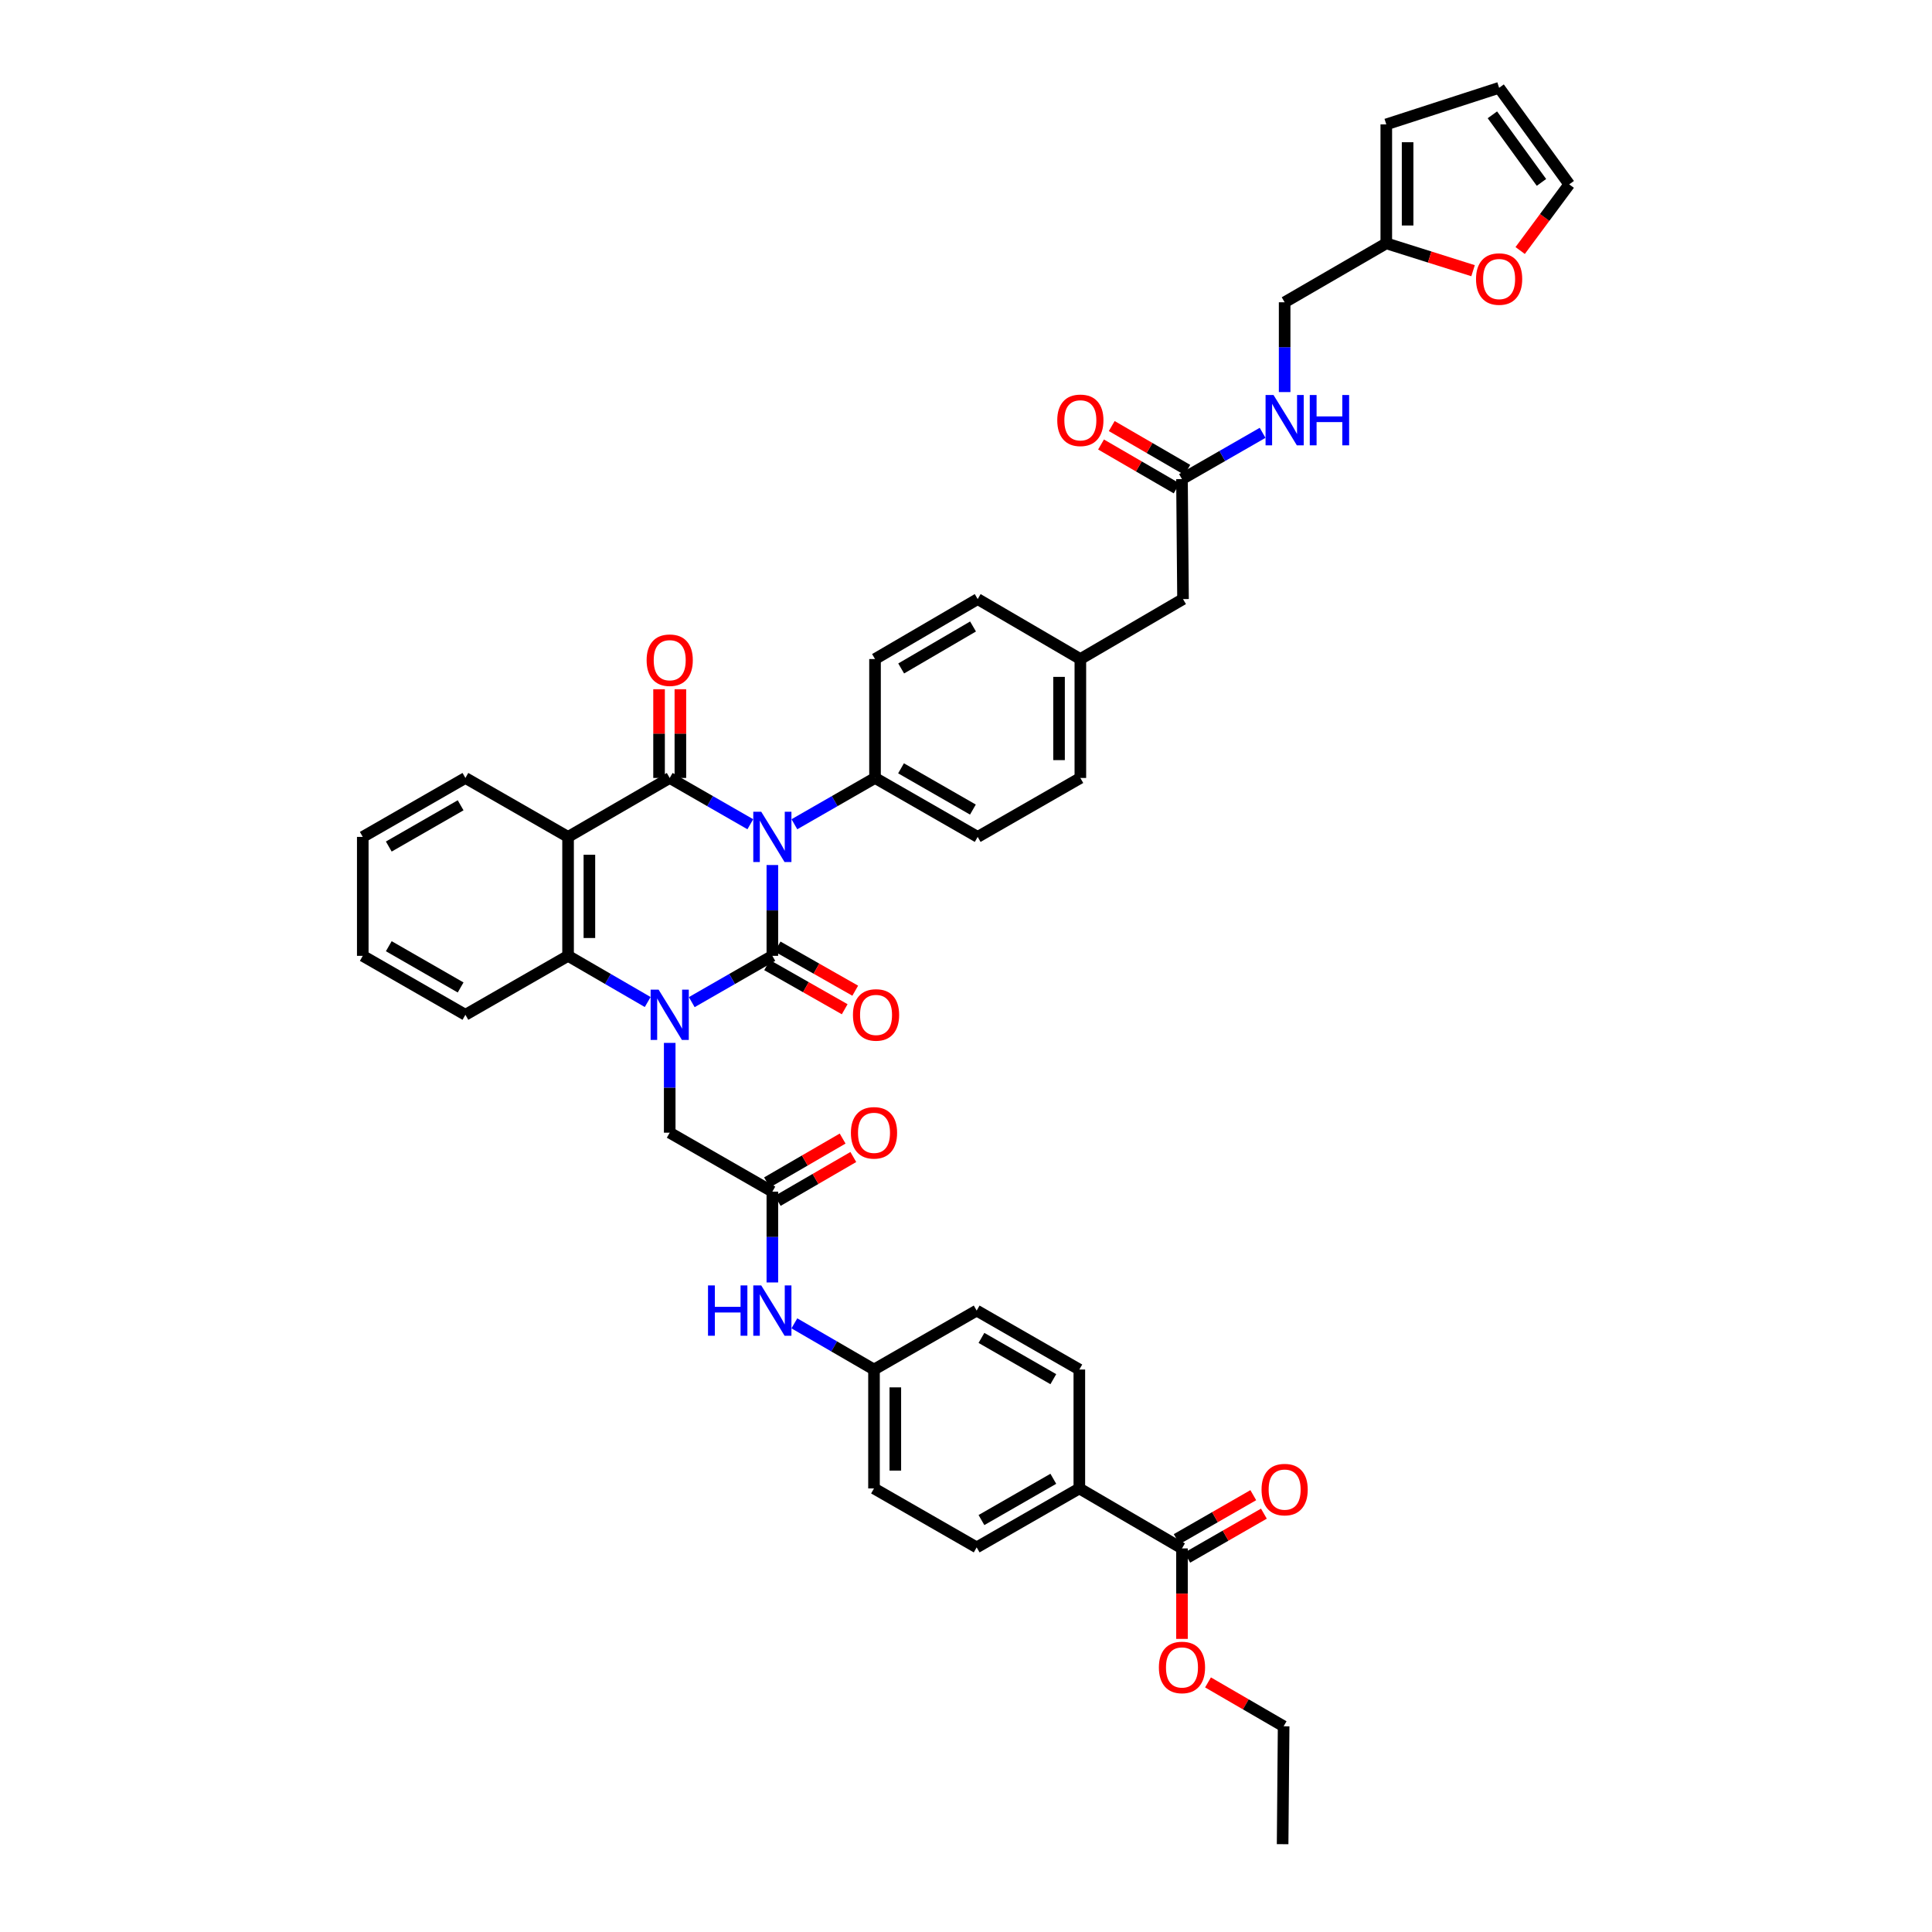 <?xml version='1.0' encoding='iso-8859-1'?>
<svg version='1.1' baseProfile='full'
              xmlns='http://www.w3.org/2000/svg'
                      xmlns:rdkit='http://www.rdkit.org/xml'
                      xmlns:xlink='http://www.w3.org/1999/xlink'
                  xml:space='preserve'
width='1000px' height='1000px' viewBox='0 0 1000 1000'>
<!-- END OF HEADER -->
<rect style='opacity:1.0;fill:#FFFFFF;stroke:none' width='1000' height='1000' x='0' y='0'> </rect>
<path class='bond-0' d='M 399.771,447.738 L 399.771,471.242' style='fill:none;fill-rule:evenodd;stroke:#0000FF;stroke-width:6px;stroke-linecap:butt;stroke-linejoin:miter;stroke-opacity:1' />
<path class='bond-0' d='M 399.771,471.242 L 399.771,494.747' style='fill:none;fill-rule:evenodd;stroke:#000000;stroke-width:6px;stroke-linecap:butt;stroke-linejoin:miter;stroke-opacity:1' />
<path class='bond-2' d='M 388.364,426.628 L 367.504,414.649' style='fill:none;fill-rule:evenodd;stroke:#0000FF;stroke-width:6px;stroke-linecap:butt;stroke-linejoin:miter;stroke-opacity:1' />
<path class='bond-2' d='M 367.504,414.649 L 346.644,402.671' style='fill:none;fill-rule:evenodd;stroke:#000000;stroke-width:6px;stroke-linecap:butt;stroke-linejoin:miter;stroke-opacity:1' />
<path class='bond-5' d='M 411.178,426.63 L 432.044,414.65' style='fill:none;fill-rule:evenodd;stroke:#0000FF;stroke-width:6px;stroke-linecap:butt;stroke-linejoin:miter;stroke-opacity:1' />
<path class='bond-5' d='M 432.044,414.65 L 452.911,402.671' style='fill:none;fill-rule:evenodd;stroke:#000000;stroke-width:6px;stroke-linecap:butt;stroke-linejoin:miter;stroke-opacity:1' />
<path class='bond-1' d='M 399.771,494.747 L 378.911,506.726' style='fill:none;fill-rule:evenodd;stroke:#000000;stroke-width:6px;stroke-linecap:butt;stroke-linejoin:miter;stroke-opacity:1' />
<path class='bond-1' d='M 378.911,506.726 L 358.051,518.705' style='fill:none;fill-rule:evenodd;stroke:#0000FF;stroke-width:6px;stroke-linecap:butt;stroke-linejoin:miter;stroke-opacity:1' />
<path class='bond-9' d='M 397.045,499.543 L 417.13,510.961' style='fill:none;fill-rule:evenodd;stroke:#000000;stroke-width:6px;stroke-linecap:butt;stroke-linejoin:miter;stroke-opacity:1' />
<path class='bond-9' d='M 417.13,510.961 L 437.215,522.379' style='fill:none;fill-rule:evenodd;stroke:#FF0000;stroke-width:6px;stroke-linecap:butt;stroke-linejoin:miter;stroke-opacity:1' />
<path class='bond-9' d='M 402.498,489.951 L 422.583,501.369' style='fill:none;fill-rule:evenodd;stroke:#000000;stroke-width:6px;stroke-linecap:butt;stroke-linejoin:miter;stroke-opacity:1' />
<path class='bond-9' d='M 422.583,501.369 L 442.668,512.786' style='fill:none;fill-rule:evenodd;stroke:#FF0000;stroke-width:6px;stroke-linecap:butt;stroke-linejoin:miter;stroke-opacity:1' />
<path class='bond-6' d='M 346.644,539.8 L 346.644,563.039' style='fill:none;fill-rule:evenodd;stroke:#0000FF;stroke-width:6px;stroke-linecap:butt;stroke-linejoin:miter;stroke-opacity:1' />
<path class='bond-6' d='M 346.644,563.039 L 346.644,586.277' style='fill:none;fill-rule:evenodd;stroke:#000000;stroke-width:6px;stroke-linecap:butt;stroke-linejoin:miter;stroke-opacity:1' />
<path class='bond-43' d='M 335.248,518.647 L 314.64,506.697' style='fill:none;fill-rule:evenodd;stroke:#0000FF;stroke-width:6px;stroke-linecap:butt;stroke-linejoin:miter;stroke-opacity:1' />
<path class='bond-43' d='M 314.64,506.697 L 294.032,494.747' style='fill:none;fill-rule:evenodd;stroke:#000000;stroke-width:6px;stroke-linecap:butt;stroke-linejoin:miter;stroke-opacity:1' />
<path class='bond-3' d='M 346.644,402.671 L 294.032,433.179' style='fill:none;fill-rule:evenodd;stroke:#000000;stroke-width:6px;stroke-linecap:butt;stroke-linejoin:miter;stroke-opacity:1' />
<path class='bond-10' d='M 352.161,402.671 L 352.161,379.708' style='fill:none;fill-rule:evenodd;stroke:#000000;stroke-width:6px;stroke-linecap:butt;stroke-linejoin:miter;stroke-opacity:1' />
<path class='bond-10' d='M 352.161,379.708 L 352.161,356.745' style='fill:none;fill-rule:evenodd;stroke:#FF0000;stroke-width:6px;stroke-linecap:butt;stroke-linejoin:miter;stroke-opacity:1' />
<path class='bond-10' d='M 341.127,402.671 L 341.127,379.708' style='fill:none;fill-rule:evenodd;stroke:#000000;stroke-width:6px;stroke-linecap:butt;stroke-linejoin:miter;stroke-opacity:1' />
<path class='bond-10' d='M 341.127,379.708 L 341.127,356.745' style='fill:none;fill-rule:evenodd;stroke:#FF0000;stroke-width:6px;stroke-linecap:butt;stroke-linejoin:miter;stroke-opacity:1' />
<path class='bond-4' d='M 294.032,433.179 L 294.032,494.747' style='fill:none;fill-rule:evenodd;stroke:#000000;stroke-width:6px;stroke-linecap:butt;stroke-linejoin:miter;stroke-opacity:1' />
<path class='bond-4' d='M 305.065,442.414 L 305.065,485.512' style='fill:none;fill-rule:evenodd;stroke:#000000;stroke-width:6px;stroke-linecap:butt;stroke-linejoin:miter;stroke-opacity:1' />
<path class='bond-30' d='M 294.032,433.179 L 240.892,402.671' style='fill:none;fill-rule:evenodd;stroke:#000000;stroke-width:6px;stroke-linecap:butt;stroke-linejoin:miter;stroke-opacity:1' />
<path class='bond-37' d='M 294.032,494.747 L 240.892,525.255' style='fill:none;fill-rule:evenodd;stroke:#000000;stroke-width:6px;stroke-linecap:butt;stroke-linejoin:miter;stroke-opacity:1' />
<path class='bond-23' d='M 452.911,402.671 L 506.05,433.179' style='fill:none;fill-rule:evenodd;stroke:#000000;stroke-width:6px;stroke-linecap:butt;stroke-linejoin:miter;stroke-opacity:1' />
<path class='bond-23' d='M 466.375,397.678 L 503.573,419.034' style='fill:none;fill-rule:evenodd;stroke:#000000;stroke-width:6px;stroke-linecap:butt;stroke-linejoin:miter;stroke-opacity:1' />
<path class='bond-24' d='M 452.911,402.671 L 452.911,341.121' style='fill:none;fill-rule:evenodd;stroke:#000000;stroke-width:6px;stroke-linecap:butt;stroke-linejoin:miter;stroke-opacity:1' />
<path class='bond-7' d='M 346.644,586.277 L 399.771,616.792' style='fill:none;fill-rule:evenodd;stroke:#000000;stroke-width:6px;stroke-linecap:butt;stroke-linejoin:miter;stroke-opacity:1' />
<path class='bond-13' d='M 399.771,616.792 L 399.771,640.293' style='fill:none;fill-rule:evenodd;stroke:#000000;stroke-width:6px;stroke-linecap:butt;stroke-linejoin:miter;stroke-opacity:1' />
<path class='bond-13' d='M 399.771,640.293 L 399.771,663.795' style='fill:none;fill-rule:evenodd;stroke:#0000FF;stroke-width:6px;stroke-linecap:butt;stroke-linejoin:miter;stroke-opacity:1' />
<path class='bond-17' d='M 402.539,621.564 L 422.108,610.214' style='fill:none;fill-rule:evenodd;stroke:#000000;stroke-width:6px;stroke-linecap:butt;stroke-linejoin:miter;stroke-opacity:1' />
<path class='bond-17' d='M 422.108,610.214 L 441.678,598.864' style='fill:none;fill-rule:evenodd;stroke:#FF0000;stroke-width:6px;stroke-linecap:butt;stroke-linejoin:miter;stroke-opacity:1' />
<path class='bond-17' d='M 397.003,612.019 L 416.573,600.67' style='fill:none;fill-rule:evenodd;stroke:#000000;stroke-width:6px;stroke-linecap:butt;stroke-linejoin:miter;stroke-opacity:1' />
<path class='bond-17' d='M 416.573,600.67 L 436.142,589.32' style='fill:none;fill-rule:evenodd;stroke:#FF0000;stroke-width:6px;stroke-linecap:butt;stroke-linejoin:miter;stroke-opacity:1' />
<path class='bond-8' d='M 611.79,801.453 L 558.662,770.411' style='fill:none;fill-rule:evenodd;stroke:#000000;stroke-width:6px;stroke-linecap:butt;stroke-linejoin:miter;stroke-opacity:1' />
<path class='bond-19' d='M 614.537,806.237 L 634.364,794.852' style='fill:none;fill-rule:evenodd;stroke:#000000;stroke-width:6px;stroke-linecap:butt;stroke-linejoin:miter;stroke-opacity:1' />
<path class='bond-19' d='M 634.364,794.852 L 654.191,783.466' style='fill:none;fill-rule:evenodd;stroke:#FF0000;stroke-width:6px;stroke-linecap:butt;stroke-linejoin:miter;stroke-opacity:1' />
<path class='bond-19' d='M 609.043,796.669 L 628.87,785.283' style='fill:none;fill-rule:evenodd;stroke:#000000;stroke-width:6px;stroke-linecap:butt;stroke-linejoin:miter;stroke-opacity:1' />
<path class='bond-19' d='M 628.87,785.283 L 648.697,773.898' style='fill:none;fill-rule:evenodd;stroke:#FF0000;stroke-width:6px;stroke-linecap:butt;stroke-linejoin:miter;stroke-opacity:1' />
<path class='bond-32' d='M 611.79,801.453 L 611.79,824.872' style='fill:none;fill-rule:evenodd;stroke:#000000;stroke-width:6px;stroke-linecap:butt;stroke-linejoin:miter;stroke-opacity:1' />
<path class='bond-32' d='M 611.79,824.872 L 611.79,848.291' style='fill:none;fill-rule:evenodd;stroke:#FF0000;stroke-width:6px;stroke-linecap:butt;stroke-linejoin:miter;stroke-opacity:1' />
<path class='bond-11' d='M 611.79,247.996 L 612.329,310.086' style='fill:none;fill-rule:evenodd;stroke:#000000;stroke-width:6px;stroke-linecap:butt;stroke-linejoin:miter;stroke-opacity:1' />
<path class='bond-16' d='M 611.79,247.996 L 632.656,236.014' style='fill:none;fill-rule:evenodd;stroke:#000000;stroke-width:6px;stroke-linecap:butt;stroke-linejoin:miter;stroke-opacity:1' />
<path class='bond-16' d='M 632.656,236.014 L 653.522,224.032' style='fill:none;fill-rule:evenodd;stroke:#0000FF;stroke-width:6px;stroke-linecap:butt;stroke-linejoin:miter;stroke-opacity:1' />
<path class='bond-22' d='M 614.558,243.224 L 594.995,231.875' style='fill:none;fill-rule:evenodd;stroke:#000000;stroke-width:6px;stroke-linecap:butt;stroke-linejoin:miter;stroke-opacity:1' />
<path class='bond-22' d='M 594.995,231.875 L 575.431,220.526' style='fill:none;fill-rule:evenodd;stroke:#FF0000;stroke-width:6px;stroke-linecap:butt;stroke-linejoin:miter;stroke-opacity:1' />
<path class='bond-22' d='M 609.021,252.768 L 589.458,241.419' style='fill:none;fill-rule:evenodd;stroke:#000000;stroke-width:6px;stroke-linecap:butt;stroke-linejoin:miter;stroke-opacity:1' />
<path class='bond-22' d='M 589.458,241.419 L 569.895,230.07' style='fill:none;fill-rule:evenodd;stroke:#FF0000;stroke-width:6px;stroke-linecap:butt;stroke-linejoin:miter;stroke-opacity:1' />
<path class='bond-12' d='M 717.542,125.952 L 664.929,156.46' style='fill:none;fill-rule:evenodd;stroke:#000000;stroke-width:6px;stroke-linecap:butt;stroke-linejoin:miter;stroke-opacity:1' />
<path class='bond-15' d='M 717.542,125.952 L 739.999,133.03' style='fill:none;fill-rule:evenodd;stroke:#000000;stroke-width:6px;stroke-linecap:butt;stroke-linejoin:miter;stroke-opacity:1' />
<path class='bond-15' d='M 739.999,133.03 L 762.457,140.109' style='fill:none;fill-rule:evenodd;stroke:#FF0000;stroke-width:6px;stroke-linecap:butt;stroke-linejoin:miter;stroke-opacity:1' />
<path class='bond-18' d='M 717.542,125.952 L 717.542,64.383' style='fill:none;fill-rule:evenodd;stroke:#000000;stroke-width:6px;stroke-linecap:butt;stroke-linejoin:miter;stroke-opacity:1' />
<path class='bond-18' d='M 728.575,116.716 L 728.575,73.619' style='fill:none;fill-rule:evenodd;stroke:#000000;stroke-width:6px;stroke-linecap:butt;stroke-linejoin:miter;stroke-opacity:1' />
<path class='bond-29' d='M 411.167,684.963 L 431.775,696.915' style='fill:none;fill-rule:evenodd;stroke:#0000FF;stroke-width:6px;stroke-linecap:butt;stroke-linejoin:miter;stroke-opacity:1' />
<path class='bond-29' d='M 431.775,696.915 L 452.383,708.868' style='fill:none;fill-rule:evenodd;stroke:#000000;stroke-width:6px;stroke-linecap:butt;stroke-linejoin:miter;stroke-opacity:1' />
<path class='bond-14' d='M 558.662,770.411 L 505.523,800.926' style='fill:none;fill-rule:evenodd;stroke:#000000;stroke-width:6px;stroke-linecap:butt;stroke-linejoin:miter;stroke-opacity:1' />
<path class='bond-14' d='M 545.197,765.42 L 507.999,786.78' style='fill:none;fill-rule:evenodd;stroke:#000000;stroke-width:6px;stroke-linecap:butt;stroke-linejoin:miter;stroke-opacity:1' />
<path class='bond-45' d='M 558.662,770.411 L 558.662,708.868' style='fill:none;fill-rule:evenodd;stroke:#000000;stroke-width:6px;stroke-linecap:butt;stroke-linejoin:miter;stroke-opacity:1' />
<path class='bond-20' d='M 786.834,129.669 L 799.532,112.547' style='fill:none;fill-rule:evenodd;stroke:#FF0000;stroke-width:6px;stroke-linecap:butt;stroke-linejoin:miter;stroke-opacity:1' />
<path class='bond-20' d='M 799.532,112.547 L 812.229,95.425' style='fill:none;fill-rule:evenodd;stroke:#000000;stroke-width:6px;stroke-linecap:butt;stroke-linejoin:miter;stroke-opacity:1' />
<path class='bond-27' d='M 664.929,202.937 L 664.929,179.698' style='fill:none;fill-rule:evenodd;stroke:#0000FF;stroke-width:6px;stroke-linecap:butt;stroke-linejoin:miter;stroke-opacity:1' />
<path class='bond-27' d='M 664.929,179.698 L 664.929,156.46' style='fill:none;fill-rule:evenodd;stroke:#000000;stroke-width:6px;stroke-linecap:butt;stroke-linejoin:miter;stroke-opacity:1' />
<path class='bond-21' d='M 717.542,64.383 L 775.941,45.455' style='fill:none;fill-rule:evenodd;stroke:#000000;stroke-width:6px;stroke-linecap:butt;stroke-linejoin:miter;stroke-opacity:1' />
<path class='bond-46' d='M 812.229,95.425 L 775.941,45.455' style='fill:none;fill-rule:evenodd;stroke:#000000;stroke-width:6px;stroke-linecap:butt;stroke-linejoin:miter;stroke-opacity:1' />
<path class='bond-46' d='M 797.858,94.413 L 772.456,59.434' style='fill:none;fill-rule:evenodd;stroke:#000000;stroke-width:6px;stroke-linecap:butt;stroke-linejoin:miter;stroke-opacity:1' />
<path class='bond-35' d='M 506.05,433.179 L 559.19,402.671' style='fill:none;fill-rule:evenodd;stroke:#000000;stroke-width:6px;stroke-linecap:butt;stroke-linejoin:miter;stroke-opacity:1' />
<path class='bond-36' d='M 452.911,341.121 L 506.05,310.086' style='fill:none;fill-rule:evenodd;stroke:#000000;stroke-width:6px;stroke-linecap:butt;stroke-linejoin:miter;stroke-opacity:1' />
<path class='bond-36' d='M 466.446,345.993 L 503.644,324.269' style='fill:none;fill-rule:evenodd;stroke:#000000;stroke-width:6px;stroke-linecap:butt;stroke-linejoin:miter;stroke-opacity:1' />
<path class='bond-25' d='M 558.662,708.868 L 505.523,678.354' style='fill:none;fill-rule:evenodd;stroke:#000000;stroke-width:6px;stroke-linecap:butt;stroke-linejoin:miter;stroke-opacity:1' />
<path class='bond-25' d='M 545.197,713.859 L 507.999,692.499' style='fill:none;fill-rule:evenodd;stroke:#000000;stroke-width:6px;stroke-linecap:butt;stroke-linejoin:miter;stroke-opacity:1' />
<path class='bond-26' d='M 505.523,800.926 L 452.383,770.411' style='fill:none;fill-rule:evenodd;stroke:#000000;stroke-width:6px;stroke-linecap:butt;stroke-linejoin:miter;stroke-opacity:1' />
<path class='bond-28' d='M 612.329,310.086 L 559.19,341.121' style='fill:none;fill-rule:evenodd;stroke:#000000;stroke-width:6px;stroke-linecap:butt;stroke-linejoin:miter;stroke-opacity:1' />
<path class='bond-33' d='M 452.383,708.868 L 505.523,678.354' style='fill:none;fill-rule:evenodd;stroke:#000000;stroke-width:6px;stroke-linecap:butt;stroke-linejoin:miter;stroke-opacity:1' />
<path class='bond-34' d='M 452.383,708.868 L 452.383,770.411' style='fill:none;fill-rule:evenodd;stroke:#000000;stroke-width:6px;stroke-linecap:butt;stroke-linejoin:miter;stroke-opacity:1' />
<path class='bond-34' d='M 463.417,718.099 L 463.417,761.18' style='fill:none;fill-rule:evenodd;stroke:#000000;stroke-width:6px;stroke-linecap:butt;stroke-linejoin:miter;stroke-opacity:1' />
<path class='bond-39' d='M 240.892,402.671 L 187.771,433.179' style='fill:none;fill-rule:evenodd;stroke:#000000;stroke-width:6px;stroke-linecap:butt;stroke-linejoin:miter;stroke-opacity:1' />
<path class='bond-39' d='M 238.419,416.815 L 201.234,438.17' style='fill:none;fill-rule:evenodd;stroke:#000000;stroke-width:6px;stroke-linecap:butt;stroke-linejoin:miter;stroke-opacity:1' />
<path class='bond-31' d='M 559.19,341.121 L 506.05,310.086' style='fill:none;fill-rule:evenodd;stroke:#000000;stroke-width:6px;stroke-linecap:butt;stroke-linejoin:miter;stroke-opacity:1' />
<path class='bond-42' d='M 559.19,341.121 L 559.19,402.671' style='fill:none;fill-rule:evenodd;stroke:#000000;stroke-width:6px;stroke-linecap:butt;stroke-linejoin:miter;stroke-opacity:1' />
<path class='bond-42' d='M 548.156,350.353 L 548.156,393.438' style='fill:none;fill-rule:evenodd;stroke:#000000;stroke-width:6px;stroke-linecap:butt;stroke-linejoin:miter;stroke-opacity:1' />
<path class='bond-38' d='M 625.264,870.814 L 644.833,882.169' style='fill:none;fill-rule:evenodd;stroke:#FF0000;stroke-width:6px;stroke-linecap:butt;stroke-linejoin:miter;stroke-opacity:1' />
<path class='bond-38' d='M 644.833,882.169 L 664.402,893.523' style='fill:none;fill-rule:evenodd;stroke:#000000;stroke-width:6px;stroke-linecap:butt;stroke-linejoin:miter;stroke-opacity:1' />
<path class='bond-44' d='M 240.892,525.255 L 187.771,494.747' style='fill:none;fill-rule:evenodd;stroke:#000000;stroke-width:6px;stroke-linecap:butt;stroke-linejoin:miter;stroke-opacity:1' />
<path class='bond-44' d='M 238.419,511.111 L 201.234,489.755' style='fill:none;fill-rule:evenodd;stroke:#000000;stroke-width:6px;stroke-linecap:butt;stroke-linejoin:miter;stroke-opacity:1' />
<path class='bond-41' d='M 664.402,893.523 L 663.881,954.545' style='fill:none;fill-rule:evenodd;stroke:#000000;stroke-width:6px;stroke-linecap:butt;stroke-linejoin:miter;stroke-opacity:1' />
<path class='bond-40' d='M 187.771,433.179 L 187.771,494.747' style='fill:none;fill-rule:evenodd;stroke:#000000;stroke-width:6px;stroke-linecap:butt;stroke-linejoin:miter;stroke-opacity:1' />
<path  class='atom-0' d='M 394.015 420.159
L 402.548 433.951
Q 403.394 435.312, 404.755 437.776
Q 406.115 440.24, 406.189 440.387
L 406.189 420.159
L 409.646 420.159
L 409.646 446.198
L 406.079 446.198
L 396.921 431.119
Q 395.854 429.354, 394.714 427.331
Q 393.611 425.308, 393.28 424.683
L 393.28 446.198
L 389.896 446.198
L 389.896 420.159
L 394.015 420.159
' fill='#0000FF'/>
<path  class='atom-2' d='M 340.888 512.235
L 349.421 526.027
Q 350.267 527.388, 351.627 529.852
Q 352.988 532.316, 353.062 532.464
L 353.062 512.235
L 356.519 512.235
L 356.519 538.275
L 352.951 538.275
L 343.793 523.195
Q 342.727 521.43, 341.587 519.407
Q 340.483 517.384, 340.152 516.759
L 340.152 538.275
L 336.769 538.275
L 336.769 512.235
L 340.888 512.235
' fill='#0000FF'/>
<path  class='atom-10' d='M 441.485 525.328
Q 441.485 519.076, 444.574 515.582
Q 447.663 512.088, 453.438 512.088
Q 459.212 512.088, 462.302 515.582
Q 465.391 519.076, 465.391 525.328
Q 465.391 531.654, 462.265 535.259
Q 459.139 538.826, 453.438 538.826
Q 447.7 538.826, 444.574 535.259
Q 441.485 531.691, 441.485 525.328
M 453.438 535.884
Q 457.41 535.884, 459.543 533.236
Q 461.713 530.551, 461.713 525.328
Q 461.713 520.216, 459.543 517.642
Q 457.41 515.03, 453.438 515.03
Q 449.466 515.03, 447.296 517.605
Q 445.163 520.179, 445.163 525.328
Q 445.163 530.588, 447.296 533.236
Q 449.466 535.884, 453.438 535.884
' fill='#FF0000'/>
<path  class='atom-11' d='M 334.691 341.722
Q 334.691 335.469, 337.78 331.975
Q 340.87 328.481, 346.644 328.481
Q 352.418 328.481, 355.508 331.975
Q 358.597 335.469, 358.597 341.722
Q 358.597 348.048, 355.471 351.652
Q 352.345 355.219, 346.644 355.219
Q 340.906 355.219, 337.78 351.652
Q 334.691 348.084, 334.691 341.722
M 346.644 352.277
Q 350.616 352.277, 352.749 349.629
Q 354.919 346.944, 354.919 341.722
Q 354.919 336.609, 352.749 334.035
Q 350.616 331.423, 346.644 331.423
Q 342.672 331.423, 340.502 333.998
Q 338.369 336.573, 338.369 341.722
Q 338.369 346.981, 340.502 349.629
Q 342.672 352.277, 346.644 352.277
' fill='#FF0000'/>
<path  class='atom-14' d='M 366.468 665.334
L 369.999 665.334
L 369.999 676.404
L 383.313 676.404
L 383.313 665.334
L 386.843 665.334
L 386.843 691.373
L 383.313 691.373
L 383.313 679.347
L 369.999 679.347
L 369.999 691.373
L 366.468 691.373
L 366.468 665.334
' fill='#0000FF'/>
<path  class='atom-14' d='M 394.015 665.334
L 402.548 679.126
Q 403.394 680.487, 404.755 682.951
Q 406.115 685.415, 406.189 685.562
L 406.189 665.334
L 409.646 665.334
L 409.646 691.373
L 406.079 691.373
L 396.921 676.294
Q 395.854 674.529, 394.714 672.506
Q 393.611 670.483, 393.28 669.858
L 393.28 691.373
L 389.896 691.373
L 389.896 665.334
L 394.015 665.334
' fill='#0000FF'/>
<path  class='atom-16' d='M 763.987 144.433
Q 763.987 138.181, 767.077 134.687
Q 770.166 131.193, 775.941 131.193
Q 781.715 131.193, 784.804 134.687
Q 787.894 138.181, 787.894 144.433
Q 787.894 150.759, 784.767 154.363
Q 781.641 157.931, 775.941 157.931
Q 770.203 157.931, 767.077 154.363
Q 763.987 150.796, 763.987 144.433
M 775.941 154.989
Q 779.913 154.989, 782.046 152.34
Q 784.216 149.656, 784.216 144.433
Q 784.216 139.321, 782.046 136.746
Q 779.913 134.135, 775.941 134.135
Q 771.968 134.135, 769.798 136.709
Q 767.665 139.284, 767.665 144.433
Q 767.665 149.692, 769.798 152.34
Q 771.968 154.989, 775.941 154.989
' fill='#FF0000'/>
<path  class='atom-17' d='M 659.173 204.462
L 667.706 218.255
Q 668.552 219.615, 669.913 222.08
Q 671.274 224.544, 671.347 224.691
L 671.347 204.462
L 674.804 204.462
L 674.804 230.502
L 671.237 230.502
L 662.079 215.423
Q 661.012 213.657, 659.872 211.634
Q 658.769 209.611, 658.438 208.986
L 658.438 230.502
L 655.054 230.502
L 655.054 204.462
L 659.173 204.462
' fill='#0000FF'/>
<path  class='atom-17' d='M 677.931 204.462
L 681.461 204.462
L 681.461 215.533
L 694.775 215.533
L 694.775 204.462
L 698.306 204.462
L 698.306 230.502
L 694.775 230.502
L 694.775 218.475
L 681.461 218.475
L 681.461 230.502
L 677.931 230.502
L 677.931 204.462
' fill='#0000FF'/>
<path  class='atom-18' d='M 440.43 586.351
Q 440.43 580.099, 443.52 576.605
Q 446.609 573.111, 452.383 573.111
Q 458.158 573.111, 461.247 576.605
Q 464.337 580.099, 464.337 586.351
Q 464.337 592.677, 461.21 596.281
Q 458.084 599.849, 452.383 599.849
Q 446.646 599.849, 443.52 596.281
Q 440.43 592.714, 440.43 586.351
M 452.383 596.907
Q 456.356 596.907, 458.489 594.258
Q 460.659 591.574, 460.659 586.351
Q 460.659 581.239, 458.489 578.664
Q 456.356 576.053, 452.383 576.053
Q 448.411 576.053, 446.241 578.627
Q 444.108 581.202, 444.108 586.351
Q 444.108 591.61, 446.241 594.258
Q 448.411 596.907, 452.383 596.907
' fill='#FF0000'/>
<path  class='atom-20' d='M 652.976 771.012
Q 652.976 764.76, 656.066 761.266
Q 659.155 757.772, 664.929 757.772
Q 670.704 757.772, 673.793 761.266
Q 676.882 764.76, 676.882 771.012
Q 676.882 777.338, 673.756 780.942
Q 670.63 784.51, 664.929 784.51
Q 659.192 784.51, 656.066 780.942
Q 652.976 777.375, 652.976 771.012
M 664.929 781.568
Q 668.901 781.568, 671.035 778.92
Q 673.205 776.235, 673.205 771.012
Q 673.205 765.9, 671.035 763.325
Q 668.901 760.714, 664.929 760.714
Q 660.957 760.714, 658.787 763.289
Q 656.654 765.863, 656.654 771.012
Q 656.654 776.272, 658.787 778.92
Q 660.957 781.568, 664.929 781.568
' fill='#FF0000'/>
<path  class='atom-23' d='M 547.236 217.556
Q 547.236 211.303, 550.326 207.809
Q 553.415 204.315, 559.19 204.315
Q 564.964 204.315, 568.053 207.809
Q 571.143 211.303, 571.143 217.556
Q 571.143 223.882, 568.017 227.486
Q 564.89 231.054, 559.19 231.054
Q 553.452 231.054, 550.326 227.486
Q 547.236 223.918, 547.236 217.556
M 559.19 228.111
Q 563.162 228.111, 565.295 225.463
Q 567.465 222.778, 567.465 217.556
Q 567.465 212.443, 565.295 209.869
Q 563.162 207.258, 559.19 207.258
Q 555.218 207.258, 553.048 209.832
Q 550.914 212.407, 550.914 217.556
Q 550.914 222.815, 553.048 225.463
Q 555.218 228.111, 559.19 228.111
' fill='#FF0000'/>
<path  class='atom-33' d='M 599.837 863.07
Q 599.837 856.818, 602.926 853.324
Q 606.015 849.83, 611.79 849.83
Q 617.564 849.83, 620.653 853.324
Q 623.743 856.818, 623.743 863.07
Q 623.743 869.396, 620.617 873
Q 617.49 876.568, 611.79 876.568
Q 606.052 876.568, 602.926 873
Q 599.837 869.433, 599.837 863.07
M 611.79 873.626
Q 615.762 873.626, 617.895 870.977
Q 620.065 868.293, 620.065 863.07
Q 620.065 857.958, 617.895 855.383
Q 615.762 852.772, 611.79 852.772
Q 607.818 852.772, 605.648 855.346
Q 603.514 857.921, 603.514 863.07
Q 603.514 868.329, 605.648 870.977
Q 607.818 873.626, 611.79 873.626
' fill='#FF0000'/>
</svg>
